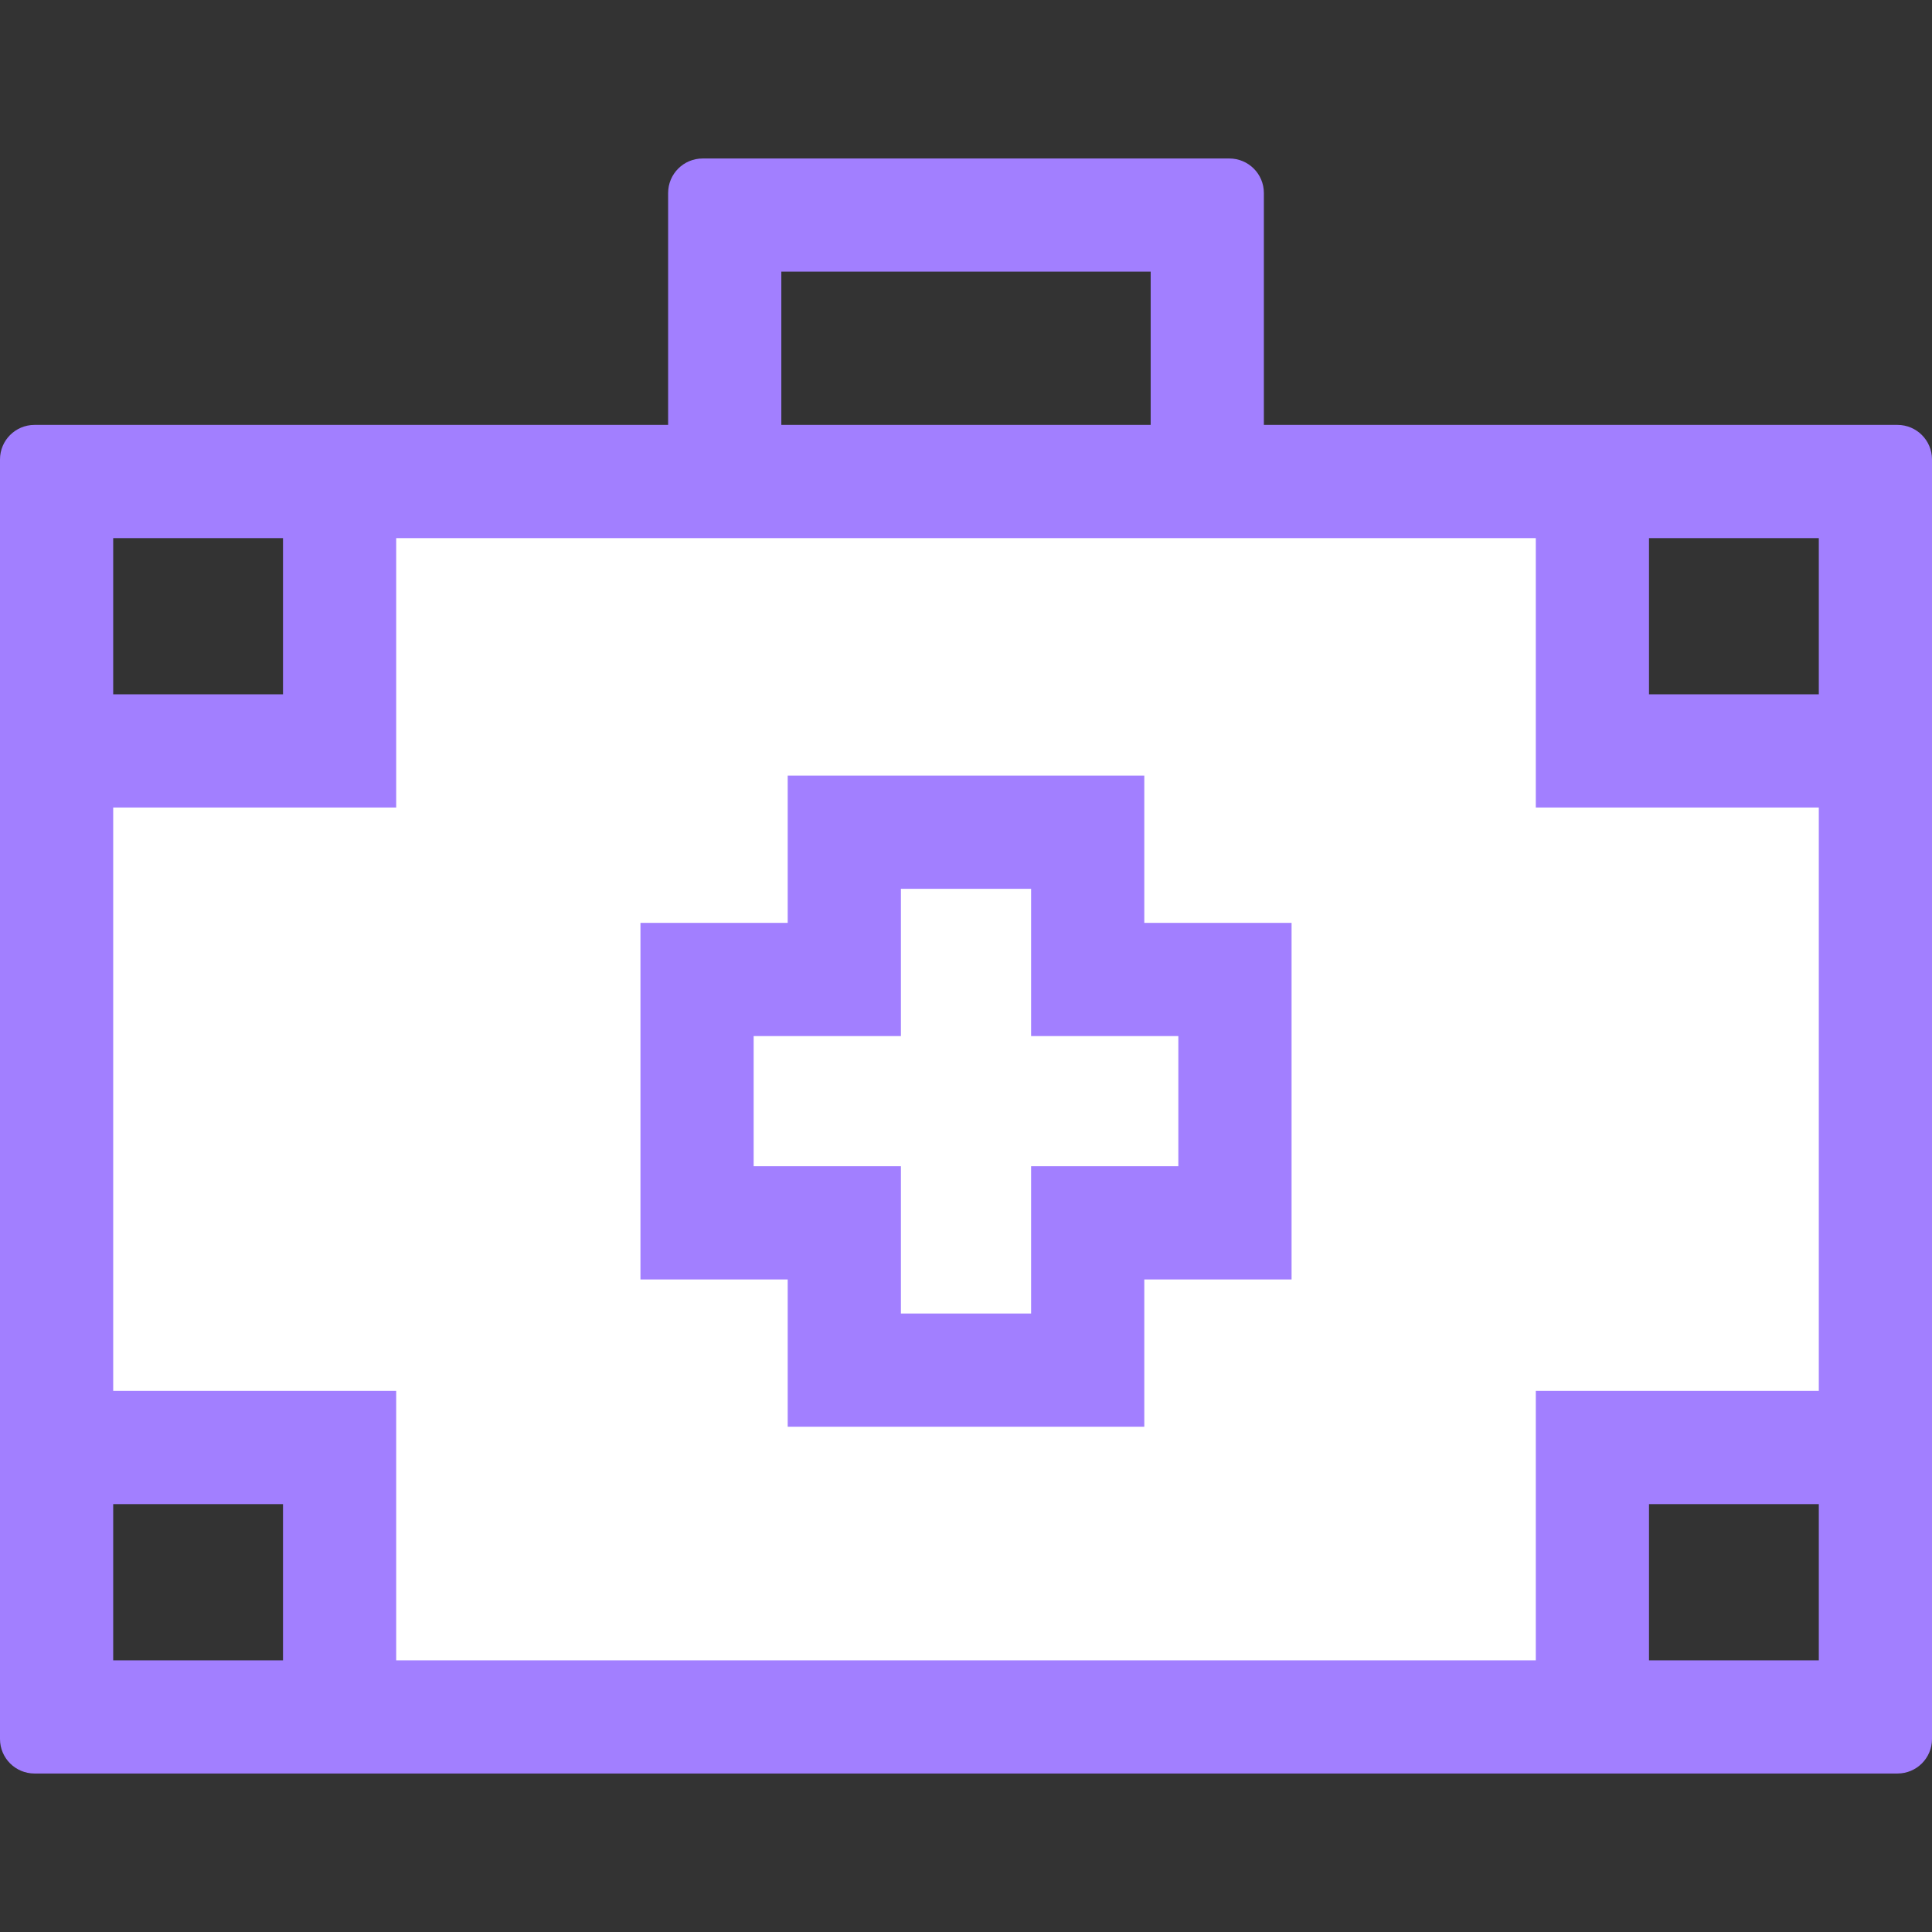 <svg width="56" height="56" viewBox="0 0 56 56" fill="none" xmlns="http://www.w3.org/2000/svg">
<rect x="0" y="0" width="56" height="56" fill="#333333" stroke="none"/>
<path d="M9.333 22.167L10.5 14H45.5L46.666 22.167L53.666 21V42H46.666V49H9.333V42H2.333V22.167H9.333Z" fill="white"/>
<path d="M36.634 12.316V5.594C36.634 5.041 36.186 4.594 35.634 4.594H20.366C19.814 4.594 19.366 5.041 19.366 5.594V12.316H1C0.448 12.316 0 12.764 0 13.316V50.406C0 50.959 0.448 51.406 1 51.406H55C55.552 51.406 56 50.959 56 50.406V13.316C56 12.764 55.552 12.316 55 12.316H36.634ZM22.647 7.875H33.353V12.316H22.647V7.875ZM3.281 15.598H8.203V20.125H3.281V15.598ZM8.203 48.125H3.281V43.598H8.203V48.125ZM52.719 48.125H47.797V43.598H52.719V48.125ZM52.719 40.316H44.516V48.125H11.484V40.316H3.281V23.406H11.484V15.598H44.516V23.406H52.719V40.316ZM52.719 20.125H47.797V15.598H52.719V20.125Z" fill="#A27FFF"/>
<path d="M33.168 26.75V22.481H22.832V26.75H18.564V37.086H22.832V41.354H33.168V37.086H37.437V26.75H33.168ZM34.155 33.804H29.887V38.073H26.113V33.804H21.845V30.031H26.113V25.763H29.887V30.031H34.155V33.804Z" fill="#A27FFF"/>
</svg>
